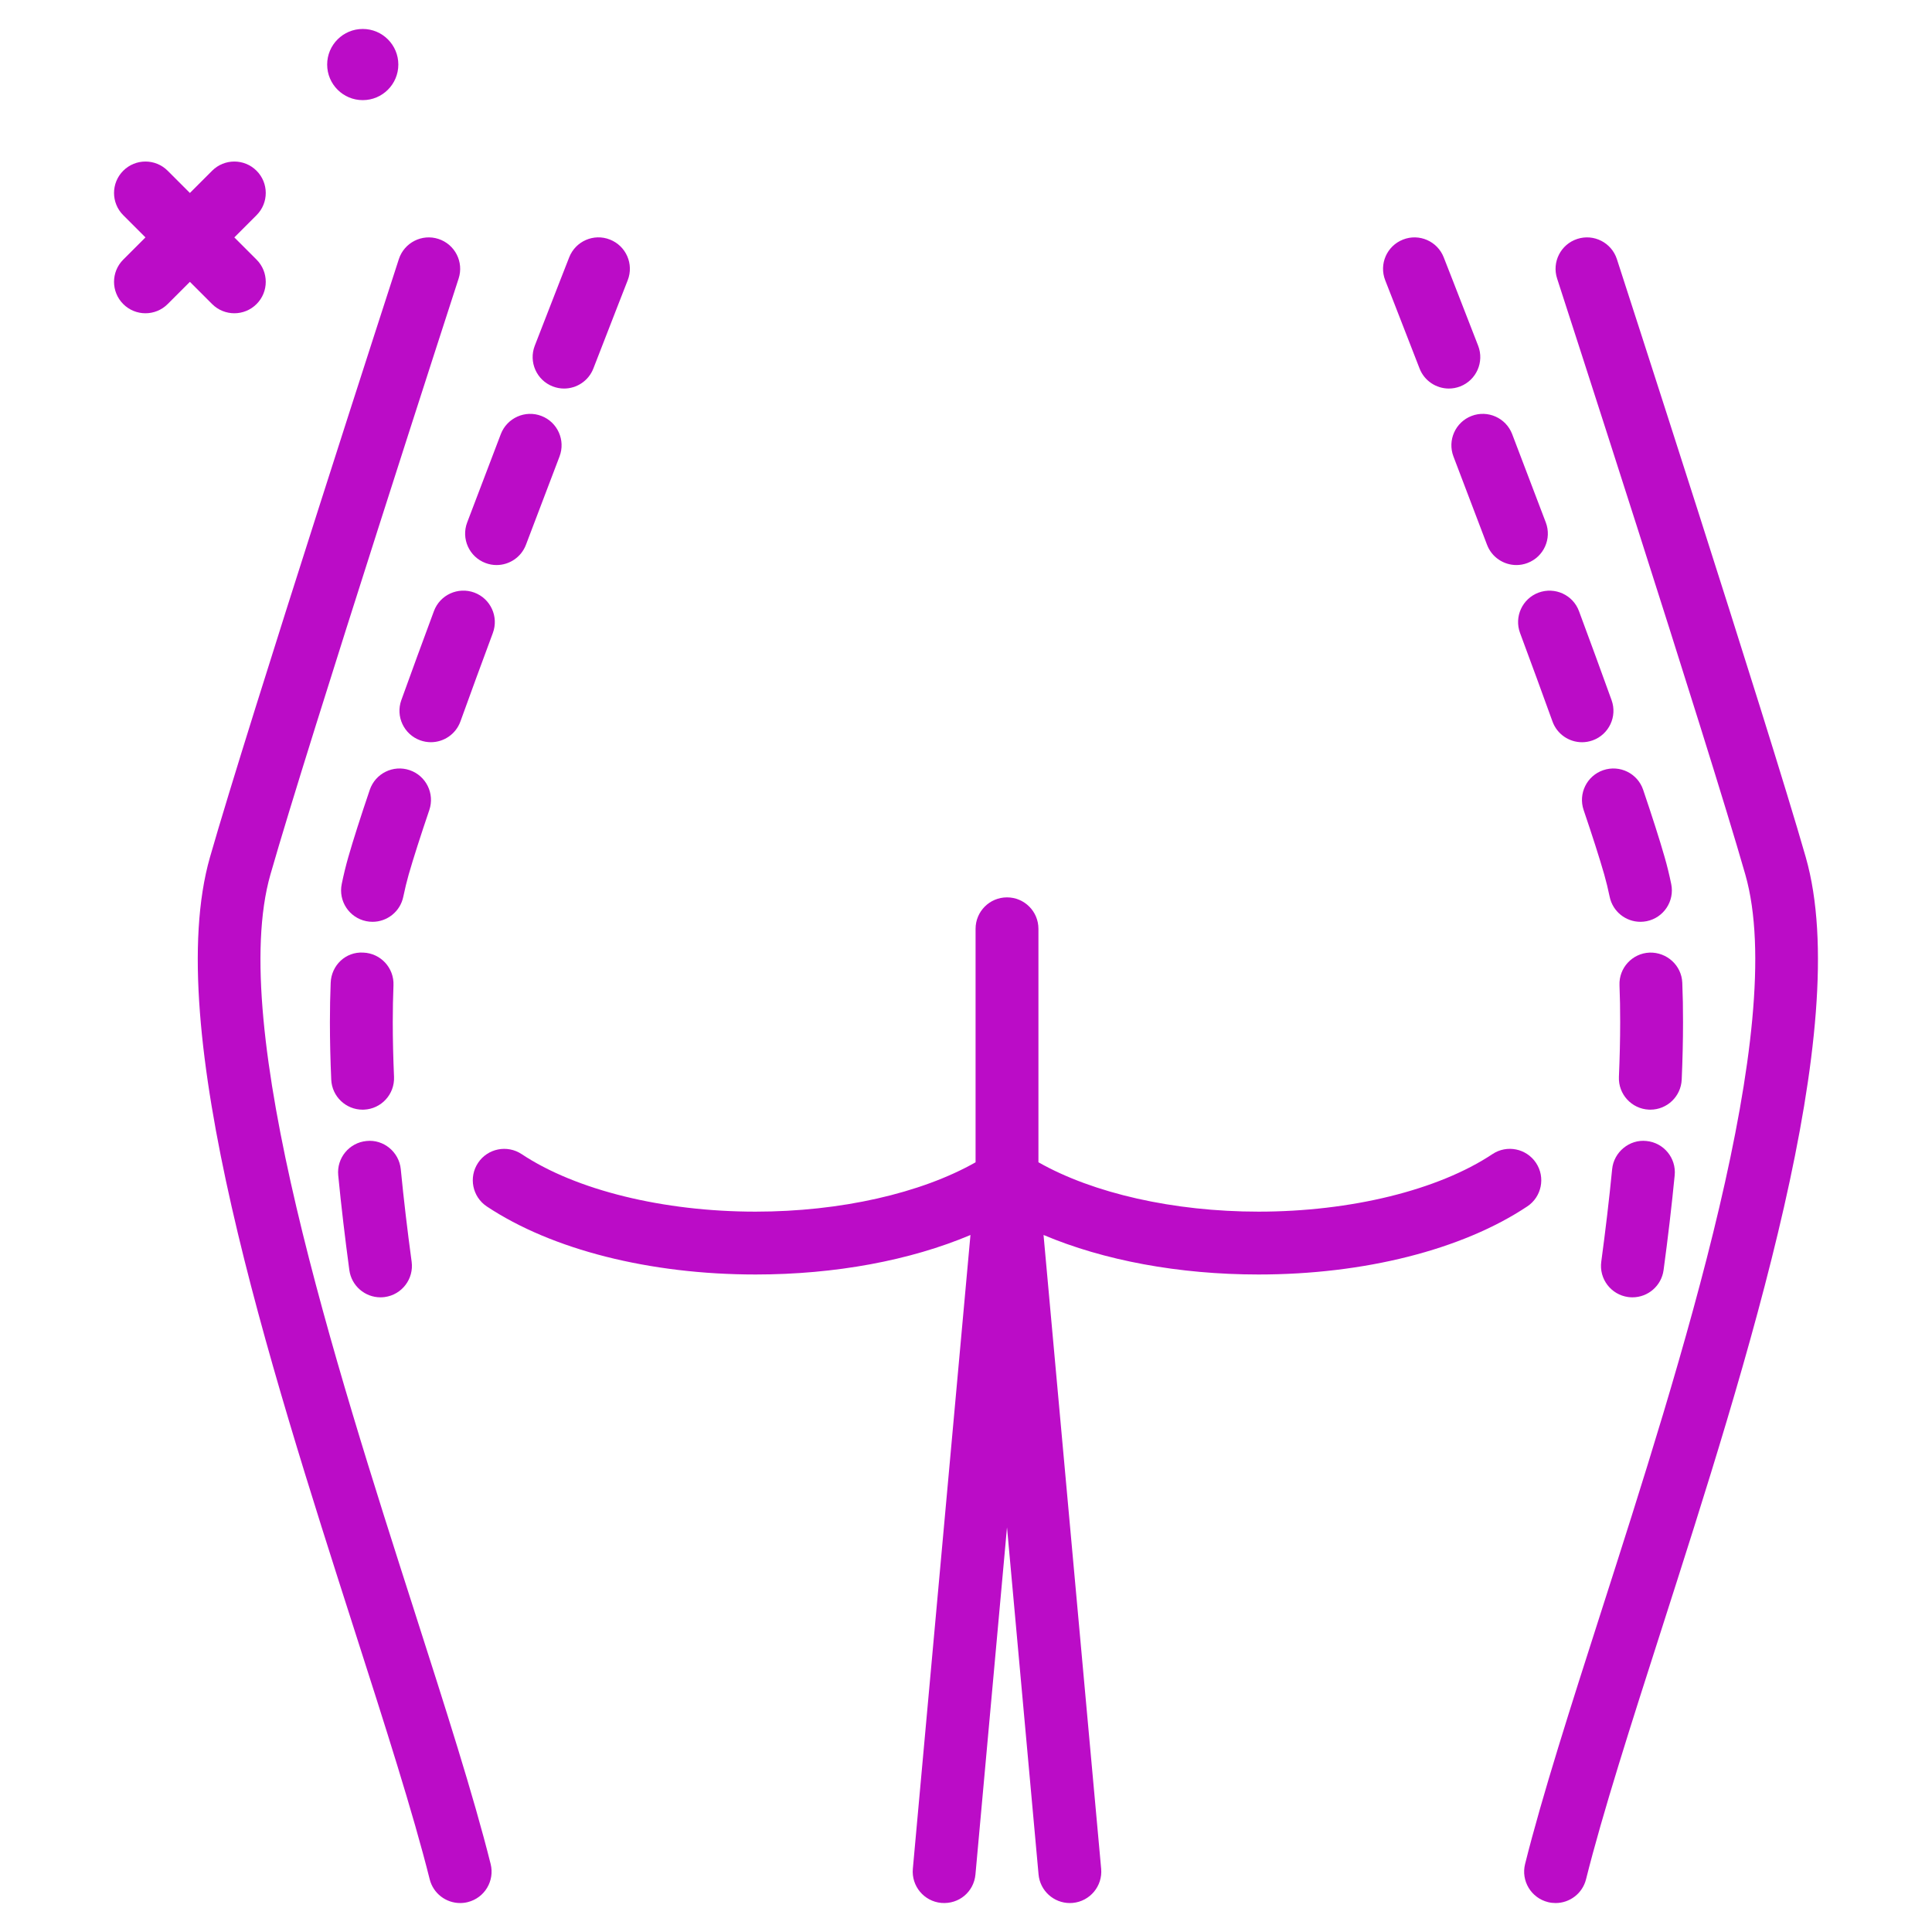 <?xml version="1.0" encoding="UTF-8"?> <svg xmlns="http://www.w3.org/2000/svg" xmlns:xlink="http://www.w3.org/1999/xlink" xmlns:svgjs="http://svgjs.com/svgjs" width="512" height="512" x="0" y="0" viewBox="0 0 300 300" style="enable-background:new 0 0 512 512" xml:space="preserve"> <g transform="matrix(1.22,0,0,1.22,-33,-33)"> <g xmlns="http://www.w3.org/2000/svg"> <path d="m73.219 39.794c2.501 0 4.529-2.028 4.529-4.529 0-2.502-2.028-4.53-4.529-4.53s-4.529 2.028-4.529 4.53c0 2.501 2.028 4.529 4.529 4.529z" fill="#bb0cc7" data-original="#000000" style=""></path> <path d="m54.047 65.749c.781.781 1.805 1.172 2.828 1.172s2.047-.391 2.828-1.172c1.562-1.562 1.562-4.094 0-5.656l-2.828-2.828 2.828-2.828c1.562-1.562 1.562-4.094 0-5.656s-4.094-1.562-5.656 0l-2.828 2.828-2.828-2.828c-1.562-1.562-4.094-1.562-5.656 0s-1.562 4.094 0 5.656l2.828 2.828-2.828 2.828c-1.562 1.562-1.562 4.094 0 5.656.781.781 1.805 1.172 2.828 1.172s2.047-.391 2.828-1.172l2.828-2.828z" fill="#bb0cc7" data-original="#000000" style=""></path> <path d="m79.794 232.11c-10.07-31.398-23.859-74.398-18.328-93.746 4.836-16.938 23.766-75.277 23.957-75.865.684-2.102-.469-4.357-2.57-5.039-2.094-.682-4.355.469-5.039 2.57-.191.588-19.164 59.062-24.043 76.135-6.191 21.68 7.445 64.213 18.402 98.389 3.836 11.957 7.457 23.252 9.566 31.682.453 1.816 2.082 3.029 3.875 3.029.32 0 .648-.037.973-.119 2.145-.535 3.449-2.707 2.91-4.852-2.168-8.682-5.828-20.098-9.703-32.184z" fill="#bb0cc7" data-original="#000000" style=""></path> <path d="m256.887 136.165c-4.879-17.072-23.852-75.547-24.043-76.135-.684-2.104-2.945-3.254-5.039-2.57-2.102.682-3.254 2.938-2.57 5.039.191.588 19.121 58.928 23.957 75.865 5.531 19.348-8.258 62.348-18.328 93.746-3.875 12.086-7.535 23.502-9.703 32.184-.539 2.145.766 4.316 2.91 4.852.324.082.652.119.973.119 1.793 0 3.422-1.213 3.875-3.029 2.109-8.43 5.73-19.725 9.566-31.682 10.957-34.176 24.594-76.709 18.402-98.389z" fill="#bb0cc7" data-original="#000000" style=""></path> <path d="m221.434 180.603c1.84-1.223 2.34-3.705 1.117-5.545-1.23-1.842-3.715-2.34-5.547-1.115-6.895 4.584-18.023 7.322-29.773 7.322-10.814 0-21.062-2.34-28.012-6.284v-29.716c0-2.209-1.789-4-4-4s-4 1.791-4 4v29.72c-6.948 3.941-17.19 6.28-28 6.28-11.75 0-22.879-2.738-29.777-7.324-1.836-1.217-4.328-.725-5.547 1.117-1.223 1.84-.723 4.322 1.117 5.547 8.281 5.504 20.746 8.66 34.207 8.66 10.135 0 19.704-1.793 27.349-5.027l-7.333 80.666c-.199 2.199 1.422 4.145 3.621 4.346 2.258.191 4.145-1.422 4.348-3.623l4.016-44.18 4.016 44.18c.191 2.078 1.934 3.639 3.98 3.639.121 0 .242-.006.367-.016 2.199-.201 3.82-2.146 3.621-4.346l-7.334-80.67c7.648 3.238 17.222 5.031 27.361 5.031 13.461 0 25.93-3.156 34.203-8.662z" fill="#bb0cc7" data-original="#000000" style=""></path> <path d="m238.926 136.163c-.641-2.242-1.582-5.176-2.738-8.588-.707-2.09-2.973-3.211-5.074-2.502-2.09.709-3.211 2.98-2.504 5.072 1.109 3.268 2.012 6.076 2.625 8.215.254.895.484 1.838.688 2.82.387 1.893 2.055 3.195 3.914 3.195.266 0 .539-.025.809-.082 2.164-.443 3.559-2.559 3.113-4.723-.243-1.184-.52-2.319-.833-3.407z" fill="#bb0cc7" data-original="#000000" style=""></path> <path d="m228.02 104.833c-.766-2.07-3.066-3.119-5.145-2.357-2.07.77-3.125 3.072-2.355 5.143 1.434 3.857 2.828 7.656 4.125 11.254.586 1.631 2.125 2.646 3.762 2.646.449 0 .91-.078 1.355-.238 2.078-.75 3.156-3.041 2.406-5.119-1.304-3.622-2.706-7.448-4.148-11.329z" fill="#bb0cc7" data-original="#000000" style=""></path> <path d="m212.044 85.155c1.359 3.559 2.805 7.35 4.27 11.227.605 1.6 2.129 2.586 3.742 2.586.473 0 .949-.084 1.414-.262 2.066-.781 3.109-3.09 2.328-5.156-1.473-3.885-2.918-7.688-4.285-11.254-.793-2.064-3.117-3.096-5.164-2.307-2.063.791-3.094 3.104-2.305 5.166z" fill="#bb0cc7" data-original="#000000" style=""></path> <path d="m241.262 157.157c.004-1.723-.027-3.398-.094-5.025-.09-2.209-1.961-3.898-4.156-3.838-2.207.088-3.926 1.947-3.836 4.154.059 1.518.09 3.084.086 4.699 0 2.248-.059 4.574-.16 6.967-.094 2.207 1.617 4.072 3.824 4.168.059.002.117.004.176.004 2.129 0 3.898-1.68 3.992-3.828.11-2.51.168-4.953.168-7.301z" fill="#bb0cc7" data-original="#000000" style=""></path> <path d="m207.727 73.946c.613 1.584 2.129 2.557 3.73 2.557.48 0 .969-.088 1.445-.271 2.059-.799 3.082-3.115 2.285-5.176-2.637-6.807-4.383-11.252-4.383-11.252-.805-2.059-3.129-3.074-5.184-2.262-2.059.807-3.07 3.127-2.262 5.184.002.004 1.74 4.435 4.369 11.22z" fill="#bb0cc7" data-original="#000000" style=""></path> <path d="m236.606 172.273c-2.145-.24-4.156 1.395-4.367 3.592-.375 3.84-.844 7.775-1.383 11.771-.297 2.188 1.238 4.203 3.43 4.5.18.023.363.035.539.035 1.973 0 3.688-1.457 3.961-3.465.555-4.094 1.031-8.131 1.414-12.064.215-2.199-1.395-4.157-3.594-4.369z" fill="#bb0cc7" data-original="#000000" style=""></path> <path d="m79.188 125.073c-2.094-.711-4.359.412-5.074 2.502-1.156 3.412-2.098 6.346-2.742 8.594-.309 1.082-.586 2.217-.828 3.402-.445 2.164.949 4.279 3.113 4.723.27.057.543.082.809.082 1.859 0 3.527-1.303 3.914-3.195.203-.982.434-1.926.684-2.814.617-2.145 1.52-4.953 2.629-8.221.706-2.092-.415-4.364-2.505-5.073z" fill="#bb0cc7" data-original="#000000" style=""></path> <path d="m73.294 148.294c-2.258-.137-4.07 1.627-4.156 3.838-.066 1.625-.098 3.301-.098 5.02 0 2.355.059 4.797.168 7.307.094 2.148 1.863 3.828 3.992 3.828.059 0 .117-.002.176-.004 2.207-.096 3.918-1.961 3.824-4.168-.102-2.393-.16-4.717-.16-6.963 0-1.609.031-3.18.09-4.703.089-2.208-1.629-4.069-3.836-4.155z" fill="#bb0cc7" data-original="#000000" style=""></path> <path d="m75.473 192.171c.176 0 .359-.012.539-.035 2.191-.297 3.727-2.312 3.43-4.5-.543-3.996-1.008-7.932-1.383-11.77-.211-2.197-2.195-3.83-4.367-3.592-2.199.213-3.809 2.17-3.594 4.369.383 3.932.863 7.969 1.414 12.062.274 2.009 1.989 3.466 3.961 3.466z" fill="#bb0cc7" data-original="#000000" style=""></path> <path d="m82.278 104.831c-1.441 3.881-2.844 7.707-4.148 11.328-.75 2.078.328 4.369 2.406 5.119.449.16.906.238 1.355.238 1.637 0 3.176-1.016 3.762-2.646 1.297-3.598 2.691-7.396 4.125-11.254.77-2.07-.285-4.373-2.355-5.143-2.075-.765-4.376.284-5.145 2.358z" fill="#bb0cc7" data-original="#000000" style=""></path> <path d="m97.399 76.232c.477.184.965.271 1.445.271 1.602 0 3.117-.973 3.73-2.557 2.629-6.785 4.367-11.217 4.367-11.221.809-2.057-.203-4.377-2.262-5.184-2.051-.814-4.379.203-5.184 2.262 0 0-1.746 4.445-4.383 11.252-.795 2.061.228 4.378 2.287 5.177z" fill="#bb0cc7" data-original="#000000" style=""></path> <path d="m88.837 98.706c.465.178.941.262 1.414.262 1.613 0 3.137-.986 3.742-2.586 1.465-3.877 2.91-7.668 4.27-11.227.789-2.062-.242-4.375-2.305-5.166-2.047-.787-4.371.242-5.164 2.307-1.367 3.566-2.812 7.369-4.285 11.254-.782 2.066.261 4.375 2.328 5.156z" fill="#bb0cc7" data-original="#000000" style=""></path> </g> </g> </svg> 